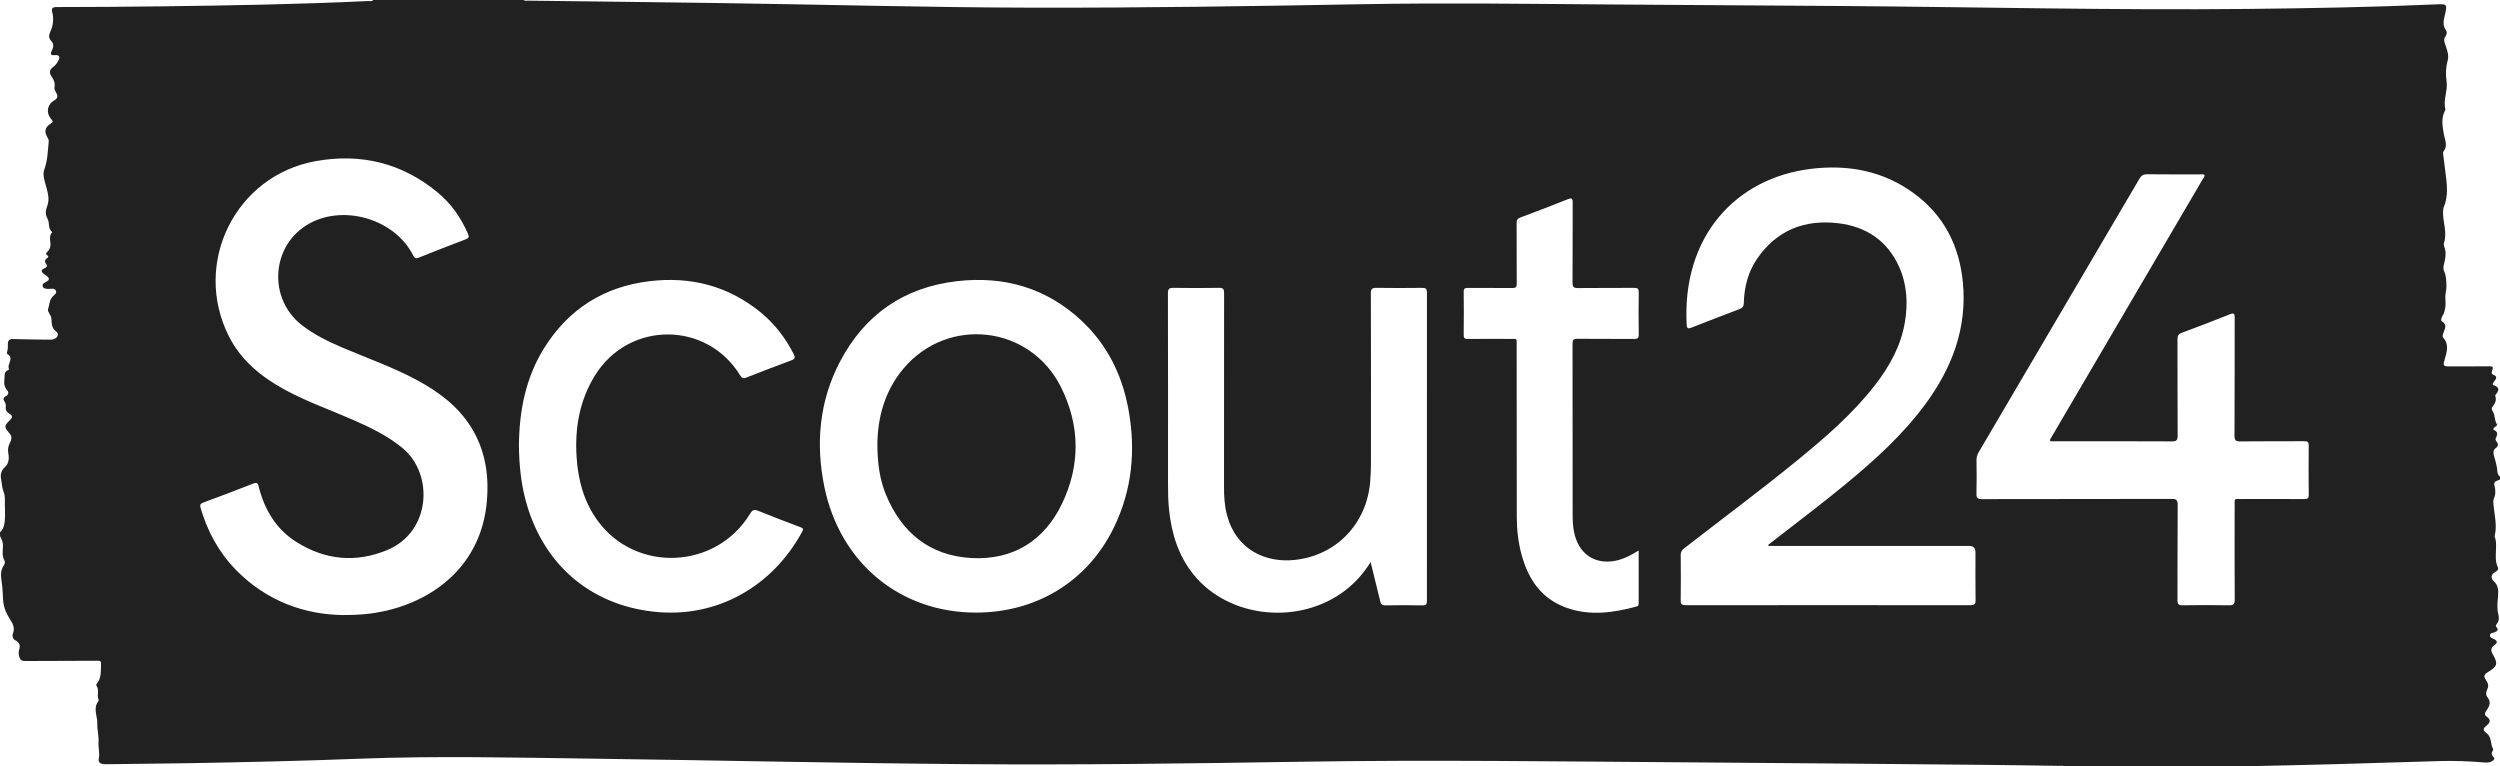 <?xml version="1.0" encoding="UTF-8"?> <svg xmlns="http://www.w3.org/2000/svg" id="Layer_2" data-name="Layer 2" viewBox="0 0 1205.17 369.47"><defs><style> .cls-1 { fill: #212121; stroke-width: 0px; } </style></defs><g id="Layer_1-2" data-name="Layer 1"><g><path class="cls-1" d="M179.83,0h72.5c.69.56,1.51.3,2.27.31,30.83.4,61.65.73,92.48,1.17,50.2.7,100.38,2.11,150.59,2.22,53.19.11,106.36-.72,159.54-1.68,39.37-.71,78.76-.16,118.14.13,38.12.29,76.25.47,114.37.76,64.71.49,129.42,2.07,194.14,1.39,29.97-.31,59.92-.84,89.86-2.17,6.17-.27,6.16-.4,4.74,5.64-.55,2.32-.95,4.6.63,6.76.72.99.37,2.18-.26,3.1-.89,1.28-.56,2.37-.1,3.71.86,2.51,1.95,5.26,1.24,7.78-.96,3.43-1.05,6.69-.55,10.16.63,4.43-1.72,8.79-.6,13.29.05.2-.03.48-.14.68-1.98,3.73-1.23,7.53-.59,11.43.45,2.71,2.1,5.56-.17,8.31-.31.38-.16,1.22-.09,1.83.31,2.72.67,5.43,1.02,8.15.74,5.76,1.55,11.53-.88,17.14-.21.49-.21,1.08-.24,1.62-.26,5.15,2.16,10.22.41,15.45-.24.72.14,1.71.41,2.52.6,1.78.37,3.51.13,5.33-.25,1.9-1.32,3.81-.43,5.75,1.02,2.22,1,4.54,1.1,6.9.09,2.14-.74,4.19-.52,6.31.31,3.04.02,5.94-1.54,8.63-.45.78-.78,1.89.01,2.38,2.54,1.59,1.24,3.48.64,5.35-.28.88-.8,1.71,0,2.63,2.75,3.17,1.56,6.81.61,10.06-.93,3.2-.95,3.63,2.5,3.6,6.35-.05,12.71.03,19.06-.06,1.62-.02,1.87.42,1.34,1.84-.28.76-.63,1.81.49,2.24,1.96.74,1.57,1.78.56,3.03-.49.6-1.28,1.71-.47,1.98,3.3,1.08,2.58,2.71.97,4.67-.12.15-.15.48-.08.68.69,1.96-.19,3.51-1.31,4.98-.76,1-.32,1.63.24,2.65.99,1.79.6,4.11,1.88,5.93.3.42-.63.96-1.11,1.35-.43.34-1.07,1-.45,1.28,2.44,1.09,1.6,2.6.87,4.27-.15.35.22,1.07.54,1.48.9,1.19.75,2.13-.42,3-1.27.93-1.31,2.16-.93,3.58.69,2.56,1.53,5.1,1.67,7.8.05.9.38,1.85,1.28,2.39v1.41c-1.26.63-3.28.8-2.71,2.85.61,2.21.66,4.2-.25,6.33-.38.88-.28,2.02-.19,3.02.43,5,1.85,9.96.56,15.02-.05.21.03.47.12.69.73,1.88.57,3.81.53,5.77-.06,2.85-.49,5.76.86,8.52.55,1.12-.19,1.86-1.24,2.4-2,1.03-2.35,2.92-.67,4.46,2.19,2.01,2.25,4.53,2.03,7.12-.25,2.98-.62,5.96.15,8.91.42,1.62.35,3.1-.71,4.45-.4.51-.77.99-.2,1.64,1.29,1.47.19,2.03-1.01,2.51-.84.33-2.11.29-2.14,1.47-.03,1.08,1.16,1.38,1.98,1.78,1.83.89,1.64,1.92.19,2.91-1.81,1.24-1.86,2.58-.81,4.4,2.63,4.53,2.26,5.8-2.16,8.5-2.22,1.35-2.41,2.05-.88,4.3.87,1.29,1.14,2.48.45,3.94-.59,1.24-.92,2.78-.05,3.83,2.01,2.44,1.1,4.48-.41,6.57-.72,1-1.08,2.07.07,2.89,2.19,1.56,1.85,2.84-.05,4.4-1.82,1.49-1.73,2.27.11,3.67,2.56,1.96,1.7,5.28,3.13,7.69.08.14-.06.47-.18.66-.75,1.15-.72,2.13.37,3.1.67.6.4,1.17-.31,1.71-1.6,1.22-3.39.97-5.18.83-6.73-.53-13.48-.81-20.21-.6-33.23,1.06-66.46,2.02-99.71,2.61h-80.97c-1.13-.49-2.32-.29-3.48-.3-11.84-.18-23.69-.37-35.53-.48-46.99-.42-93.98-.88-140.98-1.19-62.92-.42-125.84-1.32-188.75-.31-53.74.86-107.48,1.59-161.21,1.16-60.33-.48-120.64-1.85-180.97-2.66-37.34-.5-74.68-1.39-112.02.06-27.44,1.07-54.89,1.67-82.34,2.15-13.18.23-26.36.29-39.54.49-1.95.03-3.69-.62-3.26-2.61.6-2.8-.31-5.42-.12-8.11.21-2.96-.7-5.82-.58-8.78.15-3.62-2.23-7.35.51-10.88.19-.24.11-.79,0-1.14-.74-2.06.53-4.41-.95-6.36-.13-.17-.04-.68.13-.88,2.37-2.77,1.94-6.09,2.11-9.38.09-1.72-.44-1.74-1.76-1.74-11.61.06-23.22.04-34.83.12-1.63.01-2.46-.56-2.83-2.11-.26-1.09-.44-2.16-.08-3.24.65-1.96.33-3.52-1.66-4.53-1.41-.72-1.78-2.06-1.28-3.42.93-2.52.06-4.52-1.3-6.59-1.91-2.9-3.29-6.1-3.49-9.59-.17-2.89-.22-5.77-.67-8.65-.42-2.68-.7-5.46,1.02-7.95.43-.62.73-1.53.34-2.25-1.23-2.28-.89-4.67-.74-7.08.1-1.74-.62-3.3-1.41-4.81v-1.88c.89-.8,1.49-1.71,1.81-2.92.91-3.44.56-6.91.5-10.38-.03-2.03.24-4.11-.56-6.05-.85-2.06-.86-4.27-1.28-6.41-.39-1.96.13-4.02,1.69-5.4,2.12-1.89,2.27-4.32,1.85-6.68-.34-1.91-.17-3.44.69-5.14.71-1.41,1.36-2.99-.05-4.58-2.79-3.13-2.77-3.68.17-6.49,1.34-1.29,1.23-2.19-.35-3.09-1.27-.72-1.91-1.84-1.71-3.33.12-.9-.05-1.69-.58-2.44-.79-1.11-.64-2,.65-2.68,1.21-.64,1.51-1.82.67-2.75-1.52-1.68-1.63-3.36-1.39-5.57.2-1.82-.3-3.51,1.93-4.28.14-.05.32-.47.25-.61-1.07-2.26,2.75-5.07-.78-7.08-.19-.11-.22-.78-.1-1.1.47-1.22.32-2.48.35-3.72.04-1.69.69-2.48,2.58-2.41,6.03.2,12.07.24,18.11.3,2.78.03,4.52-2.45,2.67-3.86-2.52-1.92-2.14-4.05-2.35-6.32-.16-1.7-1.99-3.35-1.65-4.38.7-2.07.6-4.52,2.28-6.27.76-.8,2.16-1.54,1.46-2.88-.64-1.23-2.08-.75-3.23-.77-.16,0-.31.02-.47,0-1.02-.07-2.21-.04-2.57-1.21-.39-1.27.7-1.67,1.63-2.17,1.73-.92,1.75-1.71.17-2.93-.31-.24-.66-.42-.97-.65-1.33-1.02-2.23-2.01.07-2.99.74-.32,1.53-1.01.89-1.82-1.12-1.41-.86-2.33.55-3.23.33-.21.46-.78.07-1.02-1.56-.98-.39-1.56.24-2.3.34-.41.58-.92.79-1.42,1.02-2.43-1.14-5.35,1.17-7.58-2.19-1.67-1.23-4.49-2.26-6.39-1.27-2.33-1.04-4.03-.16-6.33,1.42-3.72-.16-7.55-1.06-11.09-.59-2.3-1.15-4.34-.35-6.52,1.6-4.34,1.64-8.89,2.1-13.39.07-.66-.16-1.22-.5-1.77-1.84-3.03-1.41-5.04,1.55-6.93.97-.62,1.13-1.03.28-1.96-2.75-3.01-2.16-7.18,1.32-9.14,1.58-.89,1.85-1.96,1.07-3.48-.46-.9-1.12-1.82-.94-2.86.35-2.02-.3-3.66-1.44-5.26-1.19-1.67-1.01-3.22.73-4.47,1.25-.89,2.1-2.12,2.74-3.47.73-1.57.11-2.42-1.56-2.31-2.38.16-2.69-.18-1.63-2.43.8-1.69.84-3.09-.49-4.49-1.25-1.32-1.12-2.7-.38-4.32,1.33-2.91,1.77-6.03,1-9.18-.5-2.02-.19-2.75,2.15-2.75,16.63-.02,33.26-.13,49.88-.33,33.49-.42,66.97-.99,100.43-2.58.73-.03,1.58.33,2.17-.45ZM164.83,296.51c8.81,0,14.72-.64,20.56-1.93,25-5.53,46.53-22.92,49.27-52.48,1.18-12.79-.62-25.04-7.56-36.16-6.39-10.23-15.72-17.12-26.14-22.74-11.48-6.19-23.79-10.47-35.74-15.58-7-2.99-13.85-6.28-19.88-11.03-15.99-12.59-14.68-37.48,2.54-48.1,16.84-10.39,42.2-3.23,51.23,14.5.68,1.34,1.19,1.85,2.78,1.21,7.48-3.02,15-5.94,22.54-8.8,1.55-.59,1.84-1.15,1.16-2.71-3.36-7.77-8.11-14.55-14.62-19.93-17.2-14.21-36.96-19-58.79-15.08-38.75,6.97-59.62,49.25-41.82,84.47,5.86,11.6,15.43,19.37,26.55,25.5,10.6,5.84,22.02,9.83,33.07,14.66,8.49,3.71,16.79,7.69,24.03,13.65,15.24,12.55,13.79,40.51-7.44,49.24-15.04,6.19-29.68,4.79-43.43-3.77-9.95-6.19-15.62-15.62-18.42-26.84-.44-1.75-.92-2.16-2.75-1.44-7.94,3.15-15.93,6.14-23.94,9.1-1.4.52-1.77,1.12-1.34,2.57,3.33,11.42,8.86,21.59,17.23,30.09,14.75,14.98,33.04,21.28,50.9,21.57ZM852.59,263.18l-.19-.5c.84-.66,1.68-1.33,2.53-1.99,11.81-9.21,23.8-18.2,35.34-27.75,13.87-11.48,27.16-23.53,37.89-38.12,12.82-17.43,20.18-36.6,18.09-58.59-1.69-17.74-9.16-32.49-23.73-43.12-14.76-10.76-31.56-13.87-49.36-11.73-36.75,4.42-62.41,32.99-60.06,75.22.1,1.87.76,1.95,2.3,1.35,7.65-3.02,15.32-5.98,23.02-8.88,1.51-.57,2.17-1.31,2.22-3.02.2-7.67,2.03-14.96,6.41-21.33,9.47-13.76,22.93-19.05,39.18-17.09,13.45,1.62,23.66,8.43,29.31,21.08,3.82,8.56,4.27,17.61,2.72,26.76-1.93,11.43-7.43,21.22-14.43,30.24-10.75,13.87-23.96,25.22-37.46,36.25-17.86,14.59-36.4,28.31-54.6,42.47-1.11.86-1.56,1.72-1.55,3.12.07,7.29.1,14.59-.01,21.88-.03,1.92.6,2.33,2.4,2.33,45.74-.04,91.48-.05,137.22,0,1.9,0,2.56-.43,2.53-2.45-.12-7.68-.05-15.37-.05-23.06q0-3.07-2.99-3.08c-31.3,0-62.61,0-93.91,0h-2.81ZM1062.79,84.31c-.77-.41-1.56-.25-2.33-.25-8.47-.01-16.95.05-25.42-.05-1.82-.02-2.77.58-3.68,2.14-25.78,43.94-51.61,87.85-77.45,131.75-.74,1.26-1.13,2.5-1.11,3.98.07,5.33.13,10.67-.02,16-.06,2.11.48,2.73,2.68,2.73,30.44-.08,60.88-.03,91.31-.1,2.29,0,3.04.44,3.02,2.92-.13,15.29-.03,30.59-.11,45.88-.01,1.97.55,2.51,2.5,2.48,7.45-.11,14.91-.13,22.36,0,2.17.04,2.76-.57,2.74-2.73-.09-14.98-.06-29.96-.04-44.94,0-4.11-.46-3.54,3.44-3.55,10.04-.03,20.08-.04,30.12.02,1.57,0,2.18-.33,2.16-2.05-.09-7.92-.09-15.84,0-23.76.02-1.68-.5-2.09-2.12-2.08-10.28.07-20.55-.04-30.83.09-2.31.03-2.84-.62-2.83-2.87.09-18.9.04-37.8.08-56.7,0-1.84-.21-2.55-2.3-1.72-7.71,3.09-15.45,6.08-23.24,8.96-1.65.61-2.03,1.47-2.03,3.09.05,15.45-.01,30.9.08,46.35.01,2.21-.46,2.9-2.8,2.88-18.75-.11-37.5-.06-56.25-.06-.39,0-.79-.03-1.18,0-1.59.14-1.52-.56-.83-1.6.26-.39.49-.8.72-1.21,24.07-41.04,48.14-82.07,72.19-123.11.46-.78,1.17-1.48,1.15-2.49ZM470.55,295.31c29.07-.04,53.6-14.98,66.25-40.68,9.01-18.31,10.83-37.65,7.14-57.55-3.09-16.64-10.37-31.21-22.89-42.79-16.9-15.62-37.16-21.35-59.72-18.74-25.54,2.95-44.51,16.08-56.42,38.83-10,19.1-11.78,39.51-7.49,60.4,7.43,36.12,36.03,60.54,73.14,60.54ZM660.74,270.96c1.64,6.68,3.17,12.76,4.61,18.85.34,1.42.87,2.05,2.48,2.02,5.96-.11,11.93-.13,17.89,0,1.89.04,2.15-.66,2.15-2.3-.04-49.49-.04-98.99.01-148.48,0-1.96-.66-2.3-2.41-2.28-7.3.08-14.59.12-21.89-.01-2.13-.04-2.74.51-2.73,2.69.08,27.3.06,54.59.04,81.89,0,2.9-.12,5.8-.35,8.69-1.62,20.33-16.14,35.69-36.36,37.89-13.92,1.51-28.26-4.78-32.7-21.68-1.17-4.44-1.42-8.97-1.42-13.53,0-31.14-.02-62.28.04-93.42,0-1.9-.42-2.56-2.44-2.53-7.29.12-14.59.12-21.89,0-2.09-.03-2.75.45-2.75,2.67.08,30.51.06,61.03.05,91.54,0,4.16.04,8.31.46,12.45,1.18,11.6,4.46,22.46,11.93,31.66,17.13,21.1,51.27,24.47,73.28,7.34,4.68-3.64,8.56-7.99,12-13.46ZM250.16,214.8c.1,8.92.91,17.4,3.06,25.73,7.94,30.72,30.58,50.95,62.07,54.36,30.35,3.29,57.21-12.27,71.46-38.67.75-1.38.17-1.67-.94-2.09-6.81-2.59-13.63-5.16-20.37-7.91-1.96-.8-2.78-.34-3.83,1.39-16.37,27.05-55.35,28.7-73.71,3.13-6.46-9.01-9.2-19.29-9.93-30.19-.94-14.02,1.35-27.39,8.81-39.5,16.29-26.42,53.93-26.42,70.07-.04.84,1.38,1.54,1.56,2.94,1.01,7.22-2.83,14.44-5.65,21.72-8.31,1.93-.71,1.87-1.49,1.07-3.06-3.96-7.8-9.18-14.6-15.96-20.13-15.64-12.74-33.68-17.34-53.48-14.97-22.06,2.64-39.17,13.49-50.91,32.39-8.96,14.42-11.95,30.48-12.07,46.86ZM789.95,265.37c-3.31,2.04-6.32,3.69-9.67,4.6-9.15,2.47-16.98-1.16-20.27-9.41-1.51-3.78-1.89-7.76-1.89-11.77-.02-27.69,0-55.38-.05-83.07,0-1.79.42-2.43,2.34-2.4,9.1.1,18.2,0,27.3.08,1.68.01,2.31-.33,2.28-2.17-.12-6.74-.11-13.49,0-20.24.03-1.78-.48-2.23-2.23-2.22-9.02.09-18.05-.03-27.07.09-2.07.03-2.65-.52-2.63-2.6.1-12.86.01-25.73.08-38.59.01-2.05-.48-2.38-2.38-1.62-7.57,3.02-15.17,5.95-22.81,8.79-1.45.54-1.85,1.26-1.84,2.72.05,9.73,0,19.45.06,29.18.01,1.64-.45,2.13-2.11,2.11-7.14-.09-14.28,0-21.42-.06-1.46-.01-2.06.3-2.04,1.92.08,6.9.08,13.81,0,20.71-.02,1.55.46,1.99,1.99,1.98,6.83-.07,13.65-.05,20.48-.02,3.41.01,3.06-.44,3.06,2.96.02,27.69,0,55.38.06,83.07.01,6.05.72,12.06,2.3,17.92,3.2,11.82,9.44,21.2,21.44,25.57,11.35,4.13,22.7,2.54,34-.52.92-.25,1.02-.79,1.02-1.55,0-8.31,0-16.62,0-25.43Z"></path><path class="cls-1" d="M422.95,214.08c.16-12.8,3.5-25.6,12.54-36.35,21.4-25.45,61.01-20.96,75.95,8.85,9.26,18.47,9.43,37.73.5,56.28-8.6,17.88-23.62,27.23-43.61,26.15-20.11-1.1-33.72-12.19-41.3-30.69-3.04-7.42-4.03-15.27-4.08-24.24Z"></path></g></g></svg> 